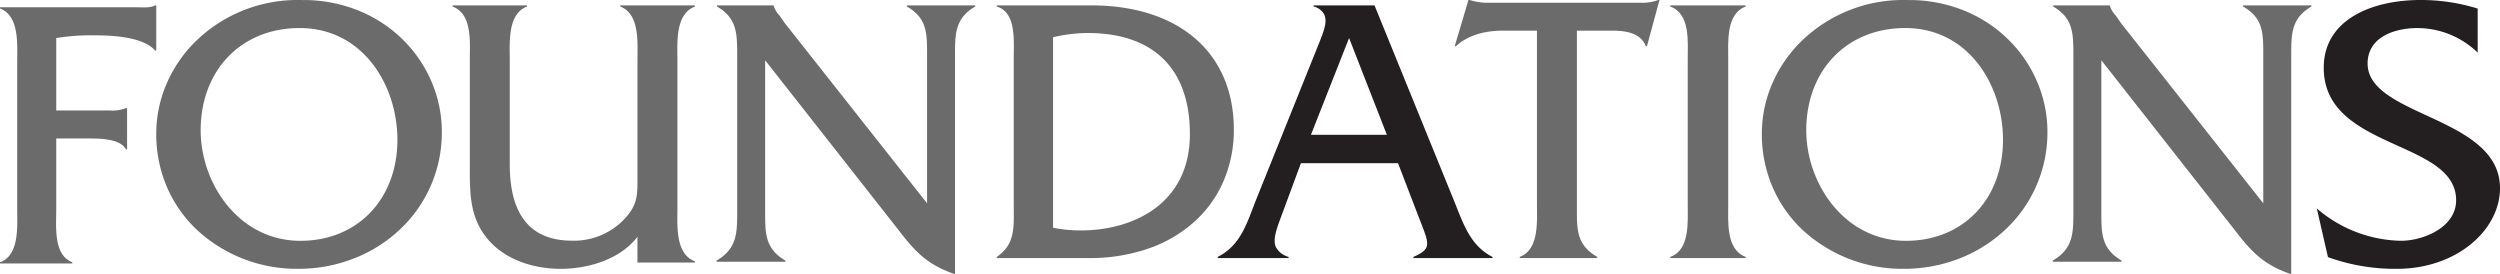 <svg xmlns="http://www.w3.org/2000/svg" width="520" height="57.033" viewBox="0 0 520 57.033">
  <g id="Foundations" transform="translate(0 0)">
    <path id="Fill_1" data-name="Fill 1" d="M11.7,42.343c0,3.643-.636,9.553,3.341,11.091v.243H0v-.243c4.059-1.457,3.58-7.448,3.58-11.091V11.822C3.58,8.1,4.059,2.186,0,.648V.4H28.523c1.352,0,2.7.162,3.738-.4h.24V9.391h-.24C29.8,6.558,23.469,6.235,19.811,6.235A44.08,44.08,0,0,0,11.7,6.8V21.86H22.775a7.8,7.8,0,0,0,3.421-.487h.239v8.583H26.2c-1.273-2.43-6.146-2.267-8.612-2.267H11.7Z" transform="translate(0 1.118)" fill="#6b6b6b"/>
    <path id="Fill_4" data-name="Fill 4" d="M29.578,55.913A30.58,30.58,0,0,1,8.772,48.1a26.789,26.789,0,0,1-6.407-8.873A27.769,27.769,0,0,1,0,27.841,26.269,26.269,0,0,1,2.286,17.106,27.78,27.78,0,0,1,8.563,8.245,30.309,30.309,0,0,1,29.608,0c.262,0,.517,0,.78.009h.159A30.5,30.5,0,0,1,42.2,2.253a28.056,28.056,0,0,1,9.123,6.026,27.246,27.246,0,0,1,5.949,8.748A26.475,26.475,0,0,1,59.4,27.436a27.59,27.59,0,0,1-8.863,20.428,29.638,29.638,0,0,1-9.494,5.921A31.5,31.5,0,0,1,29.578,55.913Zm.243-50.08c-12.119,0-20.583,8.75-20.583,21.279,0,11.05,7.931,22.976,20.745,22.976,11.879,0,20.176-8.65,20.176-21.035C50.159,17.8,43.031,5.834,29.821,5.834Z" transform="translate(32.501)" fill="#6b6b6b"/>
    <path id="Fill_6" data-name="Fill 6" d="M38.454,48.129C34.869,52.844,28.187,54.8,22.486,54.8c-5.378,0-11.081-1.707-14.745-5.692C3.422,44.388,3.585,38.941,3.585,33.088V11.38c0-3.658.57-9.593-3.585-11.138V0H15.48V.242c-4.075,1.545-3.586,7.479-3.586,11.138V33.088c0,10.812,4.562,15.854,12.953,15.854a14.42,14.42,0,0,0,11.9-5.692c1.792-2.439,1.711-4.47,1.711-7.4V11.38c0-3.658.489-9.593-3.585-11.138V0H50.348l.083.242c-4.156,1.545-3.666,7.479-3.666,11.221V42.112c0,3.658-.49,9.593,3.666,11.138v.245H38.454Z" transform="translate(94.138 1.118)" fill="#6b6b6b"/>
    <path id="Fill_8" data-name="Fill 8" d="M10.1,42.787c0,4.538-.082,7.779,4.2,10.291v.243H0v-.243c4.282-2.512,4.282-5.753,4.282-10.291V10.453c0-4.538,0-7.779-4.2-10.212V0H11.874V.081a5.02,5.02,0,0,0,1.211,2.026l1.129,1.621L43.778,41.165V10.453c0-4.538.079-7.779-4.2-10.212V0H53.793V.242c-4.2,2.433-4.2,5.674-4.2,10.212V55.915C43.857,53.97,41.353,51.3,37.8,46.677L10.1,11.426Z" transform="translate(149.052 1.118)" fill="#6b6b6b"/>
    <path id="Fill_11" data-name="Fill 11" d="M19.243,52.559H0V52.32c3.614-2.446,3.58-5.732,3.537-9.891,0-.445-.009-.9-.009-1.371V10.943c0-.381.006-.781.012-1.2.053-3.556.126-8.426-3.54-9.5V0H19.642c8.97,0,16.47,2.4,21.689,6.939S49.31,18,49.31,25.8A26.9,26.9,0,0,1,47.138,36.62a24.367,24.367,0,0,1-6.126,8.461,27.906,27.906,0,0,1-9.494,5.51A37.146,37.146,0,0,1,19.243,52.559Zm-.32-46.808a31.533,31.533,0,0,0-7.215.878v39.62a28.415,28.415,0,0,0,5.853.56c10.43,0,22.609-5.251,22.609-20.049C40.169,13.212,32.623,5.751,18.923,5.751Z" transform="translate(207.328 1.118)" fill="#6b6b6b"/>
    <path id="Fill_13" data-name="Fill 13" d="M14.749,52.56H0V52.32C4.265,50.195,5.761,46.264,7.344,42.1c.14-.367.284-.747.431-1.126L21.162,7.668l.151-.384,0-.007c.76-1.93,1.545-3.925.839-5.4A3.334,3.334,0,0,0,19.96.239V0H32.625L49.3,40.977c.156.386.312.776.462,1.153,1.651,4.15,3.211,8.069,7.4,10.19v.238H40.721V52.32c3.688-1.651,3.353-2.507,1.5-7.26q-.179-.459-.376-.967l-4.33-11.264h-20.2L13.145,44.092c-1.019,2.709-1.689,4.739-1.026,6.2a4.256,4.256,0,0,0,2.629,2.028v.239ZM27.334,6.79,19.4,26.918H35.19L27.334,6.79Z" transform="translate(253.276 1.118)" fill="#231f20"/>
    <path id="Fill_15" data-name="Fill 15" d="M25.406,43.184c0,4.6-.081,7.749,4.234,10.251v.242H13.516v-.242C17.589,51.9,17.1,46.008,17.1,42.376v-36H9.934c-3.5,0-7.165.886-9.689,3.229H0L2.85,0h.244a13.261,13.261,0,0,0,3.1.565H38.6A9.171,9.171,0,0,0,42.342,0h.244L39.981,9.605h-.244c-1.059-2.825-4.315-3.229-7-3.229H25.406Z" transform="translate(302.586)" fill="#6b6b6b"/>
    <path id="Fill_17" data-name="Fill 17" d="M3.633,11.262C3.633,7.587,4.211,1.757,0,.238V0H15.69V.238c-4.13,1.519-3.633,7.43-3.633,11.024V41.375c0,3.594-.5,9.425,3.633,10.944v.24H0v-.24c4.128-1.438,3.633-7.35,3.633-10.944Z" transform="translate(347.413 1.118)" fill="#6b6b6b"/>
    <path id="Fill_19" data-name="Fill 19" d="M29.578,55.913A30.58,30.58,0,0,1,8.772,48.1a26.789,26.789,0,0,1-6.407-8.873A27.769,27.769,0,0,1,0,27.841,26.269,26.269,0,0,1,2.286,17.106,27.78,27.78,0,0,1,8.563,8.245,30.309,30.309,0,0,1,29.608,0c.262,0,.517,0,.78.009h.159A30.5,30.5,0,0,1,42.2,2.253a28.056,28.056,0,0,1,9.123,6.026,27.246,27.246,0,0,1,5.949,8.748A26.475,26.475,0,0,1,59.4,27.436a27.59,27.59,0,0,1-8.863,20.428,29.638,29.638,0,0,1-9.494,5.921A31.5,31.5,0,0,1,29.578,55.913Zm.243-50.08c-12.119,0-20.583,8.75-20.583,21.279,0,11.05,7.931,22.976,20.745,22.976,11.879,0,20.176-8.65,20.176-21.035C50.159,17.8,43.031,5.834,29.821,5.834Z" transform="translate(366.465)" fill="#6b6b6b"/>
    <path id="Fill_21" data-name="Fill 21" d="M10.1,42.787c0,4.538-.081,7.779,4.2,10.291v.243H0v-.243c4.281-2.512,4.281-5.753,4.281-10.291V10.453c0-4.538,0-7.779-4.2-10.212V0H11.874V.081a5.02,5.02,0,0,0,1.211,2.026l1.129,1.621L43.778,41.165V10.453c0-4.538.079-7.779-4.2-10.212V0H53.793V.242c-4.2,2.433-4.2,5.674-4.2,10.212V55.915C43.857,53.97,41.353,51.3,37.8,46.677L10.1,11.426Z" transform="translate(426.982 1.118)" fill="#6b6b6b"/>
    <path id="Fill_24" data-name="Fill 24" d="M33.46,10.939a18.105,18.105,0,0,0-12.567-5.1c-4.563,0-10.326,1.781-10.326,7.372,0,11.1,27.537,10.941,27.537,25.932,0,8.67-8.967,16.774-21.455,16.774A40.953,40.953,0,0,1,2.321,53.483L0,43.354a27.516,27.516,0,0,0,17.53,6.726c4.564,0,11.448-2.754,11.448-8.427C28.978,29.011,1.441,31.28,1.441,14.1,1.441,3.891,11.767,0,21.534,0A39.775,39.775,0,0,1,33.46,1.783Z" transform="translate(481.896)" fill="#231f20"/>
  </g>
</svg>
